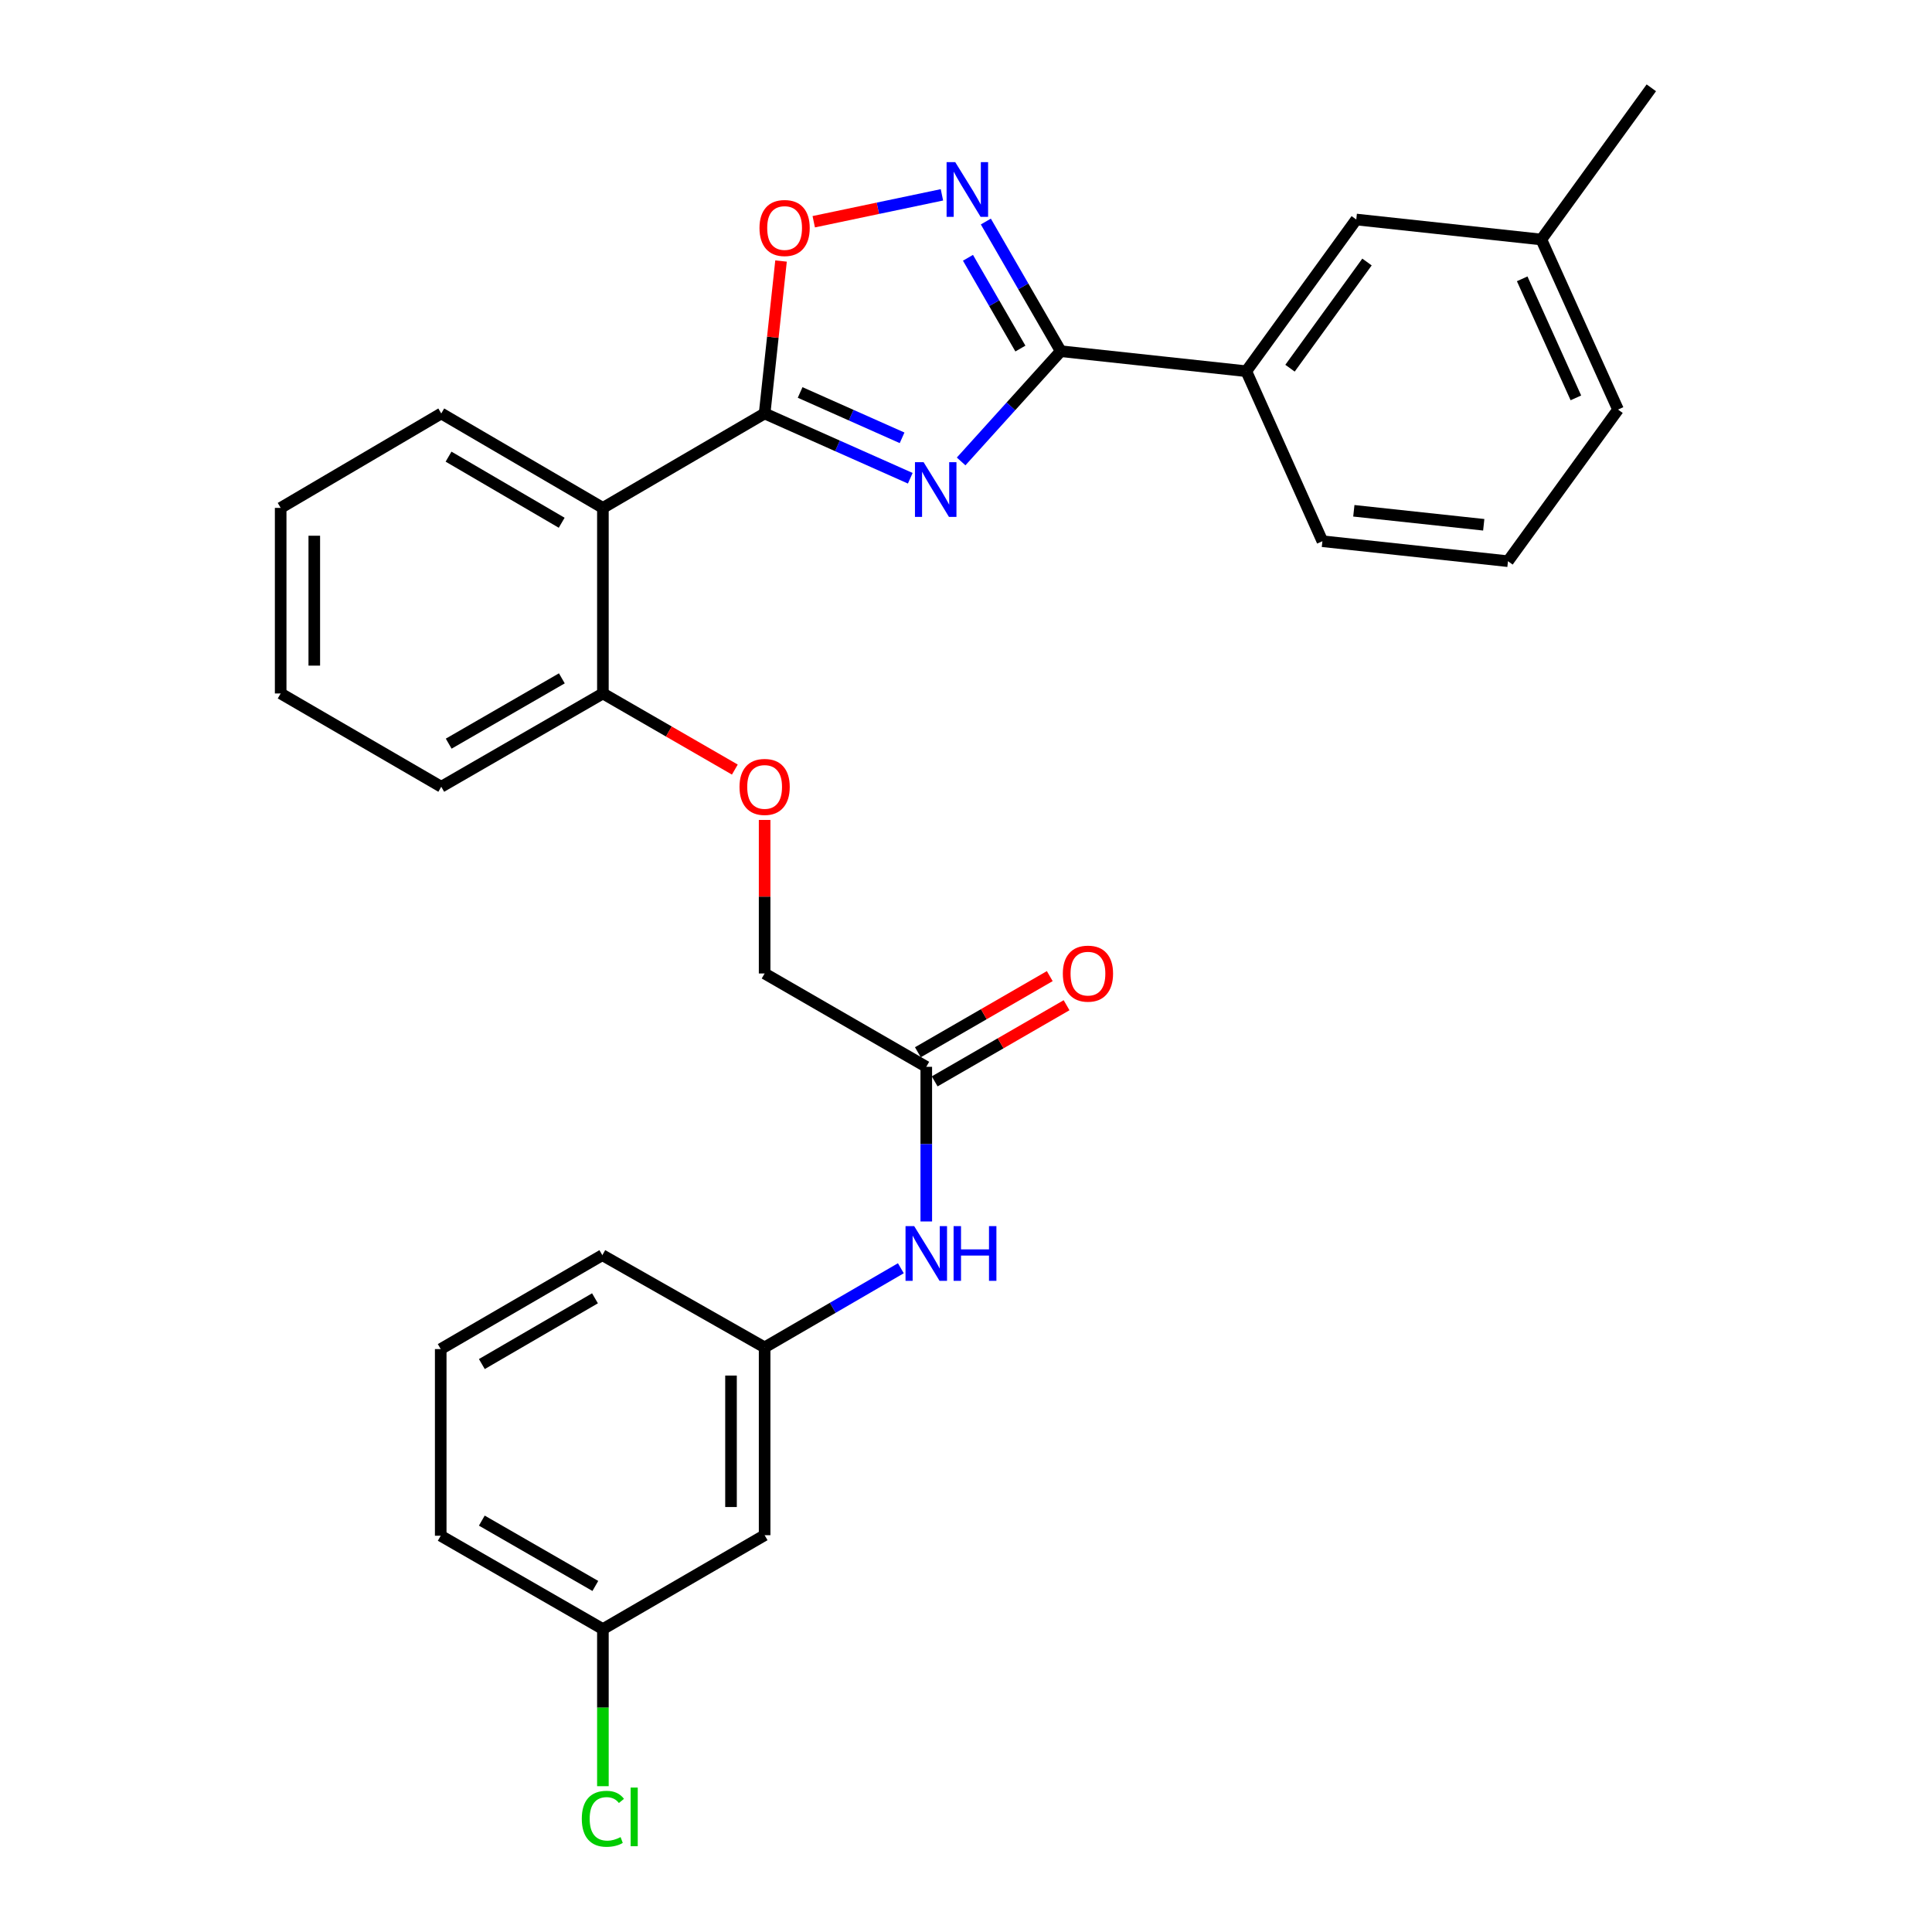 <?xml version='1.0' encoding='iso-8859-1'?>
<svg version='1.1' baseProfile='full'
              xmlns='http://www.w3.org/2000/svg'
                      xmlns:rdkit='http://www.rdkit.org/xml'
                      xmlns:xlink='http://www.w3.org/1999/xlink'
                  xml:space='preserve'
width='1000px' height='1000px' viewBox='0 0 1000 1000'>
<!-- END OF HEADER -->
<rect style='opacity:1.0;fill:#FFFFFF;stroke:none' width='1000' height='1000' x='0' y='0'> </rect>
<path class='bond-0' d='M 471.158,247.542 L 433.463,230.774' style='fill:none;fill-rule:evenodd;stroke:#0000FF;stroke-width:6px;stroke-linecap:butt;stroke-linejoin:miter;stroke-opacity:1' />
<path class='bond-0' d='M 433.463,230.774 L 395.768,214.006' style='fill:none;fill-rule:evenodd;stroke:#000000;stroke-width:6px;stroke-linecap:butt;stroke-linejoin:miter;stroke-opacity:1' />
<path class='bond-0' d='M 466.921,226.614 L 440.535,214.876' style='fill:none;fill-rule:evenodd;stroke:#0000FF;stroke-width:6px;stroke-linecap:butt;stroke-linejoin:miter;stroke-opacity:1' />
<path class='bond-0' d='M 440.535,214.876 L 414.148,203.139' style='fill:none;fill-rule:evenodd;stroke:#000000;stroke-width:6px;stroke-linecap:butt;stroke-linejoin:miter;stroke-opacity:1' />
<path class='bond-1' d='M 497.474,238.841 L 523.256,210.31' style='fill:none;fill-rule:evenodd;stroke:#0000FF;stroke-width:6px;stroke-linecap:butt;stroke-linejoin:miter;stroke-opacity:1' />
<path class='bond-1' d='M 523.256,210.31 L 549.037,181.779' style='fill:none;fill-rule:evenodd;stroke:#000000;stroke-width:6px;stroke-linecap:butt;stroke-linejoin:miter;stroke-opacity:1' />
<path class='bond-3' d='M 395.768,214.006 L 312.058,262.889' style='fill:none;fill-rule:evenodd;stroke:#000000;stroke-width:6px;stroke-linecap:butt;stroke-linejoin:miter;stroke-opacity:1' />
<path class='bond-4' d='M 395.768,214.006 L 400.015,174.557' style='fill:none;fill-rule:evenodd;stroke:#000000;stroke-width:6px;stroke-linecap:butt;stroke-linejoin:miter;stroke-opacity:1' />
<path class='bond-4' d='M 400.015,174.557 L 404.262,135.108' style='fill:none;fill-rule:evenodd;stroke:#FF0000;stroke-width:6px;stroke-linecap:butt;stroke-linejoin:miter;stroke-opacity:1' />
<path class='bond-2' d='M 549.037,181.779 L 529.654,148.221' style='fill:none;fill-rule:evenodd;stroke:#000000;stroke-width:6px;stroke-linecap:butt;stroke-linejoin:miter;stroke-opacity:1' />
<path class='bond-2' d='M 529.654,148.221 L 510.271,114.664' style='fill:none;fill-rule:evenodd;stroke:#0000FF;stroke-width:6px;stroke-linecap:butt;stroke-linejoin:miter;stroke-opacity:1' />
<path class='bond-2' d='M 528.156,180.414 L 514.587,156.924' style='fill:none;fill-rule:evenodd;stroke:#000000;stroke-width:6px;stroke-linecap:butt;stroke-linejoin:miter;stroke-opacity:1' />
<path class='bond-2' d='M 514.587,156.924 L 501.019,133.434' style='fill:none;fill-rule:evenodd;stroke:#0000FF;stroke-width:6px;stroke-linecap:butt;stroke-linejoin:miter;stroke-opacity:1' />
<path class='bond-5' d='M 549.037,181.779 L 645.082,192.141' style='fill:none;fill-rule:evenodd;stroke:#000000;stroke-width:6px;stroke-linecap:butt;stroke-linejoin:miter;stroke-opacity:1' />
<path class='bond-29' d='M 487.54,100.848 L 454.365,107.808' style='fill:none;fill-rule:evenodd;stroke:#0000FF;stroke-width:6px;stroke-linecap:butt;stroke-linejoin:miter;stroke-opacity:1' />
<path class='bond-29' d='M 454.365,107.808 L 421.191,114.769' style='fill:none;fill-rule:evenodd;stroke:#FF0000;stroke-width:6px;stroke-linecap:butt;stroke-linejoin:miter;stroke-opacity:1' />
<path class='bond-7' d='M 312.058,262.889 L 312.058,358.934' style='fill:none;fill-rule:evenodd;stroke:#000000;stroke-width:6px;stroke-linecap:butt;stroke-linejoin:miter;stroke-opacity:1' />
<path class='bond-18' d='M 312.058,262.889 L 228.395,214.006' style='fill:none;fill-rule:evenodd;stroke:#000000;stroke-width:6px;stroke-linecap:butt;stroke-linejoin:miter;stroke-opacity:1' />
<path class='bond-18' d='M 290.73,270.58 L 232.167,236.362' style='fill:none;fill-rule:evenodd;stroke:#000000;stroke-width:6px;stroke-linecap:butt;stroke-linejoin:miter;stroke-opacity:1' />
<path class='bond-11' d='M 645.082,192.141 L 702.007,113.622' style='fill:none;fill-rule:evenodd;stroke:#000000;stroke-width:6px;stroke-linecap:butt;stroke-linejoin:miter;stroke-opacity:1' />
<path class='bond-11' d='M 667.708,190.576 L 707.555,135.612' style='fill:none;fill-rule:evenodd;stroke:#000000;stroke-width:6px;stroke-linecap:butt;stroke-linejoin:miter;stroke-opacity:1' />
<path class='bond-19' d='M 645.082,192.141 L 684.472,280.134' style='fill:none;fill-rule:evenodd;stroke:#000000;stroke-width:6px;stroke-linecap:butt;stroke-linejoin:miter;stroke-opacity:1' />
<path class='bond-6' d='M 479.44,552.183 L 395.768,503.871' style='fill:none;fill-rule:evenodd;stroke:#000000;stroke-width:6px;stroke-linecap:butt;stroke-linejoin:miter;stroke-opacity:1' />
<path class='bond-8' d='M 479.44,552.183 L 479.44,592.203' style='fill:none;fill-rule:evenodd;stroke:#000000;stroke-width:6px;stroke-linecap:butt;stroke-linejoin:miter;stroke-opacity:1' />
<path class='bond-8' d='M 479.44,592.203 L 479.44,632.223' style='fill:none;fill-rule:evenodd;stroke:#0000FF;stroke-width:6px;stroke-linecap:butt;stroke-linejoin:miter;stroke-opacity:1' />
<path class='bond-13' d='M 483.789,559.717 L 517.922,540.011' style='fill:none;fill-rule:evenodd;stroke:#000000;stroke-width:6px;stroke-linecap:butt;stroke-linejoin:miter;stroke-opacity:1' />
<path class='bond-13' d='M 517.922,540.011 L 552.055,520.305' style='fill:none;fill-rule:evenodd;stroke:#FF0000;stroke-width:6px;stroke-linecap:butt;stroke-linejoin:miter;stroke-opacity:1' />
<path class='bond-13' d='M 475.09,544.649 L 509.223,524.943' style='fill:none;fill-rule:evenodd;stroke:#000000;stroke-width:6px;stroke-linecap:butt;stroke-linejoin:miter;stroke-opacity:1' />
<path class='bond-13' d='M 509.223,524.943 L 543.356,505.236' style='fill:none;fill-rule:evenodd;stroke:#FF0000;stroke-width:6px;stroke-linecap:butt;stroke-linejoin:miter;stroke-opacity:1' />
<path class='bond-9' d='M 312.058,358.934 L 346.205,378.633' style='fill:none;fill-rule:evenodd;stroke:#000000;stroke-width:6px;stroke-linecap:butt;stroke-linejoin:miter;stroke-opacity:1' />
<path class='bond-9' d='M 346.205,378.633 L 380.352,398.333' style='fill:none;fill-rule:evenodd;stroke:#FF0000;stroke-width:6px;stroke-linecap:butt;stroke-linejoin:miter;stroke-opacity:1' />
<path class='bond-23' d='M 312.058,358.934 L 228.395,407.227' style='fill:none;fill-rule:evenodd;stroke:#000000;stroke-width:6px;stroke-linecap:butt;stroke-linejoin:miter;stroke-opacity:1' />
<path class='bond-23' d='M 290.81,351.109 L 232.246,384.914' style='fill:none;fill-rule:evenodd;stroke:#000000;stroke-width:6px;stroke-linecap:butt;stroke-linejoin:miter;stroke-opacity:1' />
<path class='bond-10' d='M 466.281,656.443 L 431.024,676.927' style='fill:none;fill-rule:evenodd;stroke:#0000FF;stroke-width:6px;stroke-linecap:butt;stroke-linejoin:miter;stroke-opacity:1' />
<path class='bond-10' d='M 431.024,676.927 L 395.768,697.41' style='fill:none;fill-rule:evenodd;stroke:#000000;stroke-width:6px;stroke-linecap:butt;stroke-linejoin:miter;stroke-opacity:1' />
<path class='bond-14' d='M 395.768,424.403 L 395.768,464.137' style='fill:none;fill-rule:evenodd;stroke:#FF0000;stroke-width:6px;stroke-linecap:butt;stroke-linejoin:miter;stroke-opacity:1' />
<path class='bond-14' d='M 395.768,464.137 L 395.768,503.871' style='fill:none;fill-rule:evenodd;stroke:#000000;stroke-width:6px;stroke-linecap:butt;stroke-linejoin:miter;stroke-opacity:1' />
<path class='bond-12' d='M 395.768,697.41 L 395.768,794.615' style='fill:none;fill-rule:evenodd;stroke:#000000;stroke-width:6px;stroke-linecap:butt;stroke-linejoin:miter;stroke-opacity:1' />
<path class='bond-12' d='M 378.369,711.991 L 378.369,780.034' style='fill:none;fill-rule:evenodd;stroke:#000000;stroke-width:6px;stroke-linecap:butt;stroke-linejoin:miter;stroke-opacity:1' />
<path class='bond-22' d='M 395.768,697.41 L 311.768,649.668' style='fill:none;fill-rule:evenodd;stroke:#000000;stroke-width:6px;stroke-linecap:butt;stroke-linejoin:miter;stroke-opacity:1' />
<path class='bond-16' d='M 702.007,113.622 L 797.791,123.964' style='fill:none;fill-rule:evenodd;stroke:#000000;stroke-width:6px;stroke-linecap:butt;stroke-linejoin:miter;stroke-opacity:1' />
<path class='bond-15' d='M 395.768,794.615 L 312.058,843.217' style='fill:none;fill-rule:evenodd;stroke:#000000;stroke-width:6px;stroke-linecap:butt;stroke-linejoin:miter;stroke-opacity:1' />
<path class='bond-17' d='M 312.058,843.217 L 312.058,883.874' style='fill:none;fill-rule:evenodd;stroke:#000000;stroke-width:6px;stroke-linecap:butt;stroke-linejoin:miter;stroke-opacity:1' />
<path class='bond-17' d='M 312.058,883.874 L 312.058,924.531' style='fill:none;fill-rule:evenodd;stroke:#00CC00;stroke-width:6px;stroke-linecap:butt;stroke-linejoin:miter;stroke-opacity:1' />
<path class='bond-32' d='M 312.058,843.217 L 228.115,794.895' style='fill:none;fill-rule:evenodd;stroke:#000000;stroke-width:6px;stroke-linecap:butt;stroke-linejoin:miter;stroke-opacity:1' />
<path class='bond-32' d='M 308.147,820.889 L 249.387,787.064' style='fill:none;fill-rule:evenodd;stroke:#000000;stroke-width:6px;stroke-linecap:butt;stroke-linejoin:miter;stroke-opacity:1' />
<path class='bond-26' d='M 797.791,123.964 L 854.725,45.455' style='fill:none;fill-rule:evenodd;stroke:#000000;stroke-width:6px;stroke-linecap:butt;stroke-linejoin:miter;stroke-opacity:1' />
<path class='bond-30' d='M 797.791,123.964 L 837.49,211.986' style='fill:none;fill-rule:evenodd;stroke:#000000;stroke-width:6px;stroke-linecap:butt;stroke-linejoin:miter;stroke-opacity:1' />
<path class='bond-30' d='M 787.885,144.321 L 815.675,205.936' style='fill:none;fill-rule:evenodd;stroke:#000000;stroke-width:6px;stroke-linecap:butt;stroke-linejoin:miter;stroke-opacity:1' />
<path class='bond-27' d='M 228.395,214.006 L 145.275,262.889' style='fill:none;fill-rule:evenodd;stroke:#000000;stroke-width:6px;stroke-linecap:butt;stroke-linejoin:miter;stroke-opacity:1' />
<path class='bond-20' d='M 684.472,280.134 L 780.527,290.477' style='fill:none;fill-rule:evenodd;stroke:#000000;stroke-width:6px;stroke-linecap:butt;stroke-linejoin:miter;stroke-opacity:1' />
<path class='bond-20' d='M 700.743,264.386 L 767.981,271.626' style='fill:none;fill-rule:evenodd;stroke:#000000;stroke-width:6px;stroke-linecap:butt;stroke-linejoin:miter;stroke-opacity:1' />
<path class='bond-25' d='M 780.527,290.477 L 837.49,211.986' style='fill:none;fill-rule:evenodd;stroke:#000000;stroke-width:6px;stroke-linecap:butt;stroke-linejoin:miter;stroke-opacity:1' />
<path class='bond-21' d='M 228.115,698.28 L 311.768,649.668' style='fill:none;fill-rule:evenodd;stroke:#000000;stroke-width:6px;stroke-linecap:butt;stroke-linejoin:miter;stroke-opacity:1' />
<path class='bond-21' d='M 249.405,706.032 L 307.962,672.003' style='fill:none;fill-rule:evenodd;stroke:#000000;stroke-width:6px;stroke-linecap:butt;stroke-linejoin:miter;stroke-opacity:1' />
<path class='bond-24' d='M 228.115,698.28 L 228.115,794.895' style='fill:none;fill-rule:evenodd;stroke:#000000;stroke-width:6px;stroke-linecap:butt;stroke-linejoin:miter;stroke-opacity:1' />
<path class='bond-31' d='M 228.395,407.227 L 145.275,358.934' style='fill:none;fill-rule:evenodd;stroke:#000000;stroke-width:6px;stroke-linecap:butt;stroke-linejoin:miter;stroke-opacity:1' />
<path class='bond-28' d='M 145.275,262.889 L 145.275,358.934' style='fill:none;fill-rule:evenodd;stroke:#000000;stroke-width:6px;stroke-linecap:butt;stroke-linejoin:miter;stroke-opacity:1' />
<path class='bond-28' d='M 162.674,277.296 L 162.674,344.527' style='fill:none;fill-rule:evenodd;stroke:#000000;stroke-width:6px;stroke-linecap:butt;stroke-linejoin:miter;stroke-opacity:1' />
<path  class='atom-0' d='M 478.061 239.237
L 487.341 254.237
Q 488.261 255.717, 489.741 258.397
Q 491.221 261.077, 491.301 261.237
L 491.301 239.237
L 495.061 239.237
L 495.061 267.557
L 491.181 267.557
L 481.221 251.157
Q 480.061 249.237, 478.821 247.037
Q 477.621 244.837, 477.261 244.157
L 477.261 267.557
L 473.581 267.557
L 473.581 239.237
L 478.061 239.237
' fill='#0000FF'/>
<path  class='atom-3' d='M 494.436 83.928
L 503.716 98.928
Q 504.636 100.408, 506.116 103.088
Q 507.596 105.768, 507.676 105.928
L 507.676 83.928
L 511.436 83.928
L 511.436 112.248
L 507.556 112.248
L 497.596 95.848
Q 496.436 93.928, 495.196 91.728
Q 493.996 89.528, 493.636 88.848
L 493.636 112.248
L 489.956 112.248
L 489.956 83.928
L 494.436 83.928
' fill='#0000FF'/>
<path  class='atom-5' d='M 393.111 118.013
Q 393.111 111.213, 396.471 107.413
Q 399.831 103.613, 406.111 103.613
Q 412.391 103.613, 415.751 107.413
Q 419.111 111.213, 419.111 118.013
Q 419.111 124.893, 415.711 128.813
Q 412.311 132.693, 406.111 132.693
Q 399.871 132.693, 396.471 128.813
Q 393.111 124.933, 393.111 118.013
M 406.111 129.493
Q 410.431 129.493, 412.751 126.613
Q 415.111 123.693, 415.111 118.013
Q 415.111 112.453, 412.751 109.653
Q 410.431 106.813, 406.111 106.813
Q 401.791 106.813, 399.431 109.613
Q 397.111 112.413, 397.111 118.013
Q 397.111 123.733, 399.431 126.613
Q 401.791 129.493, 406.111 129.493
' fill='#FF0000'/>
<path  class='atom-9' d='M 473.18 634.638
L 482.46 649.638
Q 483.38 651.118, 484.86 653.798
Q 486.34 656.478, 486.42 656.638
L 486.42 634.638
L 490.18 634.638
L 490.18 662.958
L 486.3 662.958
L 476.34 646.558
Q 475.18 644.638, 473.94 642.438
Q 472.74 640.238, 472.38 639.558
L 472.38 662.958
L 468.7 662.958
L 468.7 634.638
L 473.18 634.638
' fill='#0000FF'/>
<path  class='atom-9' d='M 493.58 634.638
L 497.42 634.638
L 497.42 646.678
L 511.9 646.678
L 511.9 634.638
L 515.74 634.638
L 515.74 662.958
L 511.9 662.958
L 511.9 649.878
L 497.42 649.878
L 497.42 662.958
L 493.58 662.958
L 493.58 634.638
' fill='#0000FF'/>
<path  class='atom-10' d='M 382.768 407.307
Q 382.768 400.507, 386.128 396.707
Q 389.488 392.907, 395.768 392.907
Q 402.048 392.907, 405.408 396.707
Q 408.768 400.507, 408.768 407.307
Q 408.768 414.187, 405.368 418.107
Q 401.968 421.987, 395.768 421.987
Q 389.528 421.987, 386.128 418.107
Q 382.768 414.227, 382.768 407.307
M 395.768 418.787
Q 400.088 418.787, 402.408 415.907
Q 404.768 412.987, 404.768 407.307
Q 404.768 401.747, 402.408 398.947
Q 400.088 396.107, 395.768 396.107
Q 391.448 396.107, 389.088 398.907
Q 386.768 401.707, 386.768 407.307
Q 386.768 413.027, 389.088 415.907
Q 391.448 418.787, 395.768 418.787
' fill='#FF0000'/>
<path  class='atom-14' d='M 550.121 503.951
Q 550.121 497.151, 553.481 493.351
Q 556.841 489.551, 563.121 489.551
Q 569.401 489.551, 572.761 493.351
Q 576.121 497.151, 576.121 503.951
Q 576.121 510.831, 572.721 514.751
Q 569.321 518.631, 563.121 518.631
Q 556.881 518.631, 553.481 514.751
Q 550.121 510.871, 550.121 503.951
M 563.121 515.431
Q 567.441 515.431, 569.761 512.551
Q 572.121 509.631, 572.121 503.951
Q 572.121 498.391, 569.761 495.591
Q 567.441 492.751, 563.121 492.751
Q 558.801 492.751, 556.441 495.551
Q 554.121 498.351, 554.121 503.951
Q 554.121 509.671, 556.441 512.551
Q 558.801 515.431, 563.121 515.431
' fill='#FF0000'/>
<path  class='atom-18' d='M 301.138 941.402
Q 301.138 934.362, 304.418 930.682
Q 307.738 926.962, 314.018 926.962
Q 319.858 926.962, 322.978 931.082
L 320.338 933.242
Q 318.058 930.242, 314.018 930.242
Q 309.738 930.242, 307.458 933.122
Q 305.218 935.962, 305.218 941.402
Q 305.218 947.002, 307.538 949.882
Q 309.898 952.762, 314.458 952.762
Q 317.578 952.762, 321.218 950.882
L 322.338 953.882
Q 320.858 954.842, 318.618 955.402
Q 316.378 955.962, 313.898 955.962
Q 307.738 955.962, 304.418 952.202
Q 301.138 948.442, 301.138 941.402
' fill='#00CC00'/>
<path  class='atom-18' d='M 326.418 925.242
L 330.098 925.242
L 330.098 955.602
L 326.418 955.602
L 326.418 925.242
' fill='#00CC00'/>
</svg>

